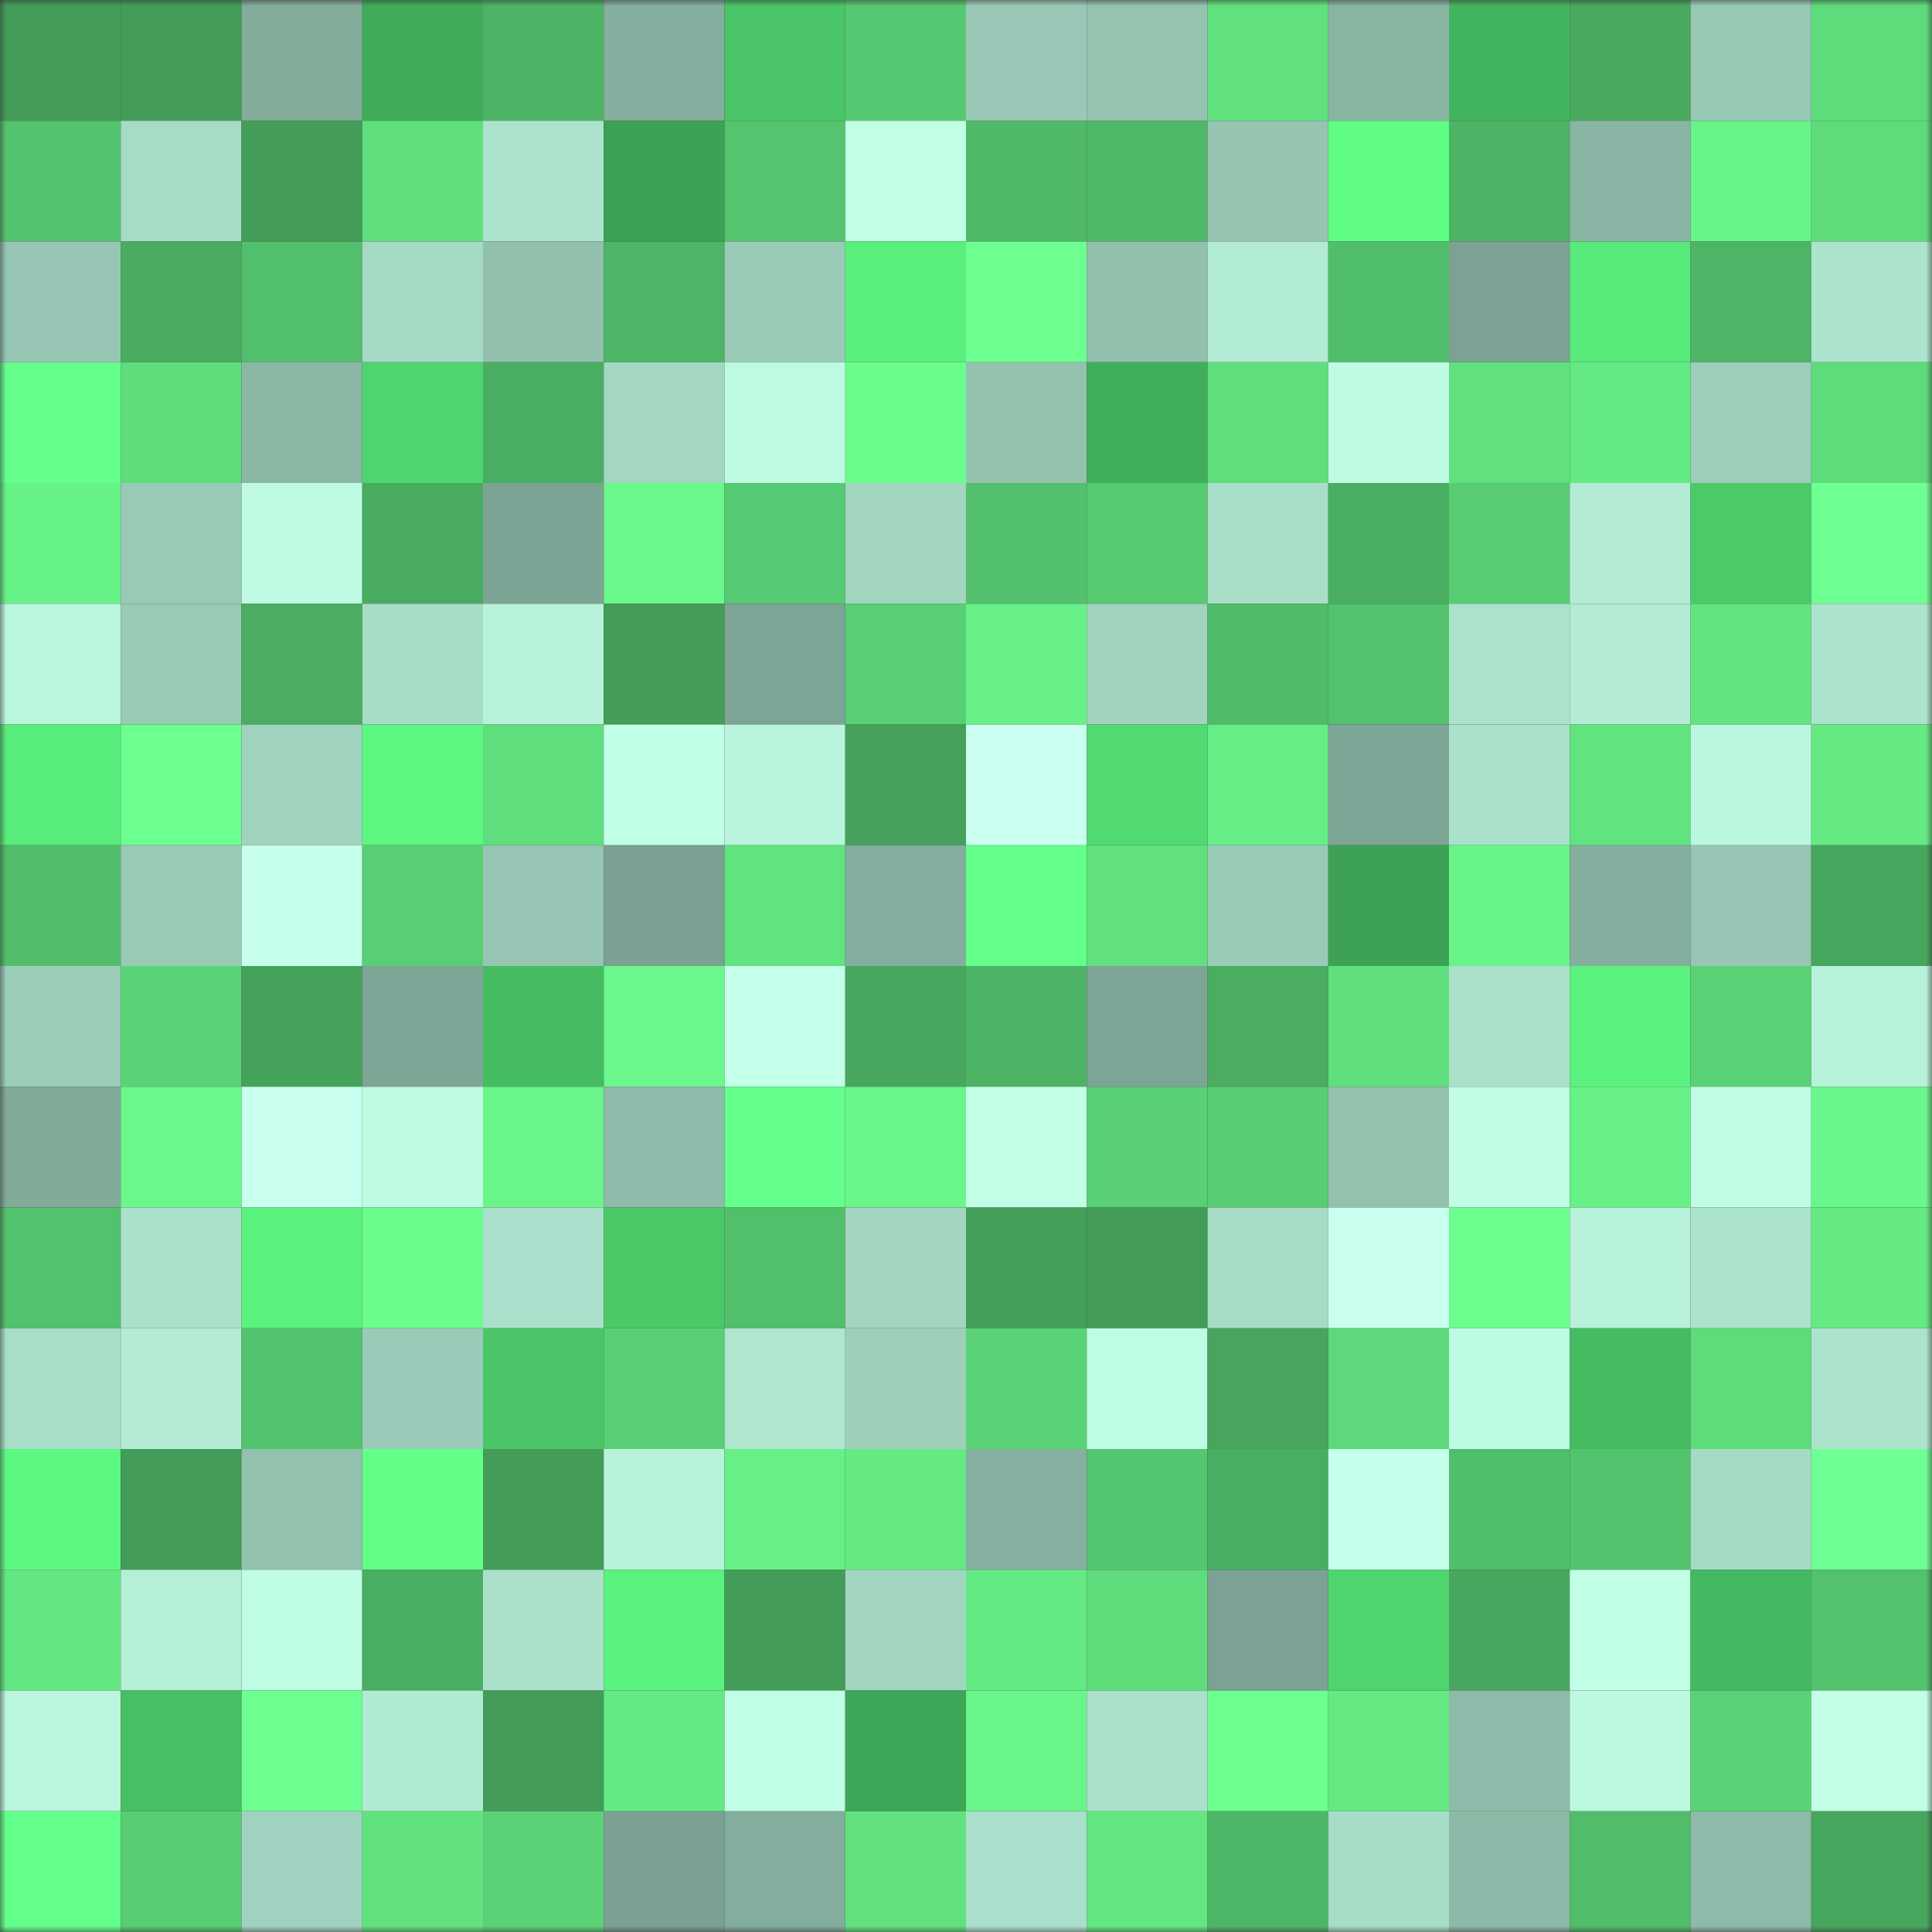 <svg viewBox="0 0 160 160" fill="none" role="img" xmlns="http://www.w3.org/2000/svg" width="240" height="240" name="lens%2Csasal.lens"><rect x="0" y="0" width="160" height="160" fill="#333333" stroke="none"/><mask id="622469174" mask-type="alpha" maskUnits="userSpaceOnUse" x="0" y="0" width="160" height="160"><rect width="160" height="160" fill="#FFFFFF"></rect></mask><g mask="url(#622469174)"><rect x="0" y="0" width="10" height="10" fill="#439c58"></rect><rect x="10" y="0" width="10" height="10" fill="#439c58"></rect><rect x="20" y="0" width="10" height="10" fill="#83ac9b"></rect><rect x="30" y="0" width="10" height="10" fill="#40ac5a"></rect><rect x="40" y="0" width="10" height="10" fill="#4db466"></rect><rect x="50" y="0" width="10" height="10" fill="#84af9e"></rect><rect x="60" y="0" width="10" height="10" fill="#49c467"></rect><rect x="70" y="0" width="10" height="10" fill="#56c871"></rect><rect x="80" y="0" width="10" height="10" fill="#99c9b6"></rect><rect x="90" y="0" width="10" height="10" fill="#94c3b0"></rect><rect x="100" y="0" width="10" height="10" fill="#60e17e"></rect><rect x="110" y="0" width="10" height="10" fill="#88b4a2"></rect><rect x="120" y="0" width="10" height="10" fill="#43b45e"></rect><rect x="130" y="0" width="10" height="10" fill="#48a95f"></rect><rect x="140" y="0" width="10" height="10" fill="#98c9b5"></rect><rect x="150" y="0" width="10" height="10" fill="#5edc7c"></rect><rect x="0" y="10" width="10" height="10" fill="#53c36e"></rect><rect x="10" y="10" width="10" height="10" fill="#a6dbc5"></rect><rect x="20" y="10" width="10" height="10" fill="#449e59"></rect><rect x="30" y="10" width="10" height="10" fill="#5fdf7d"></rect><rect x="40" y="10" width="10" height="10" fill="#ace3cc"></rect><rect x="50" y="10" width="10" height="10" fill="#3ca154"></rect><rect x="60" y="10" width="10" height="10" fill="#54c46e"></rect><rect x="70" y="10" width="10" height="10" fill="#c1fee5"></rect><rect x="80" y="10" width="10" height="10" fill="#4fb968"></rect><rect x="90" y="10" width="10" height="10" fill="#4fb968"></rect><rect x="100" y="10" width="10" height="10" fill="#95c4b1"></rect><rect x="110" y="10" width="10" height="10" fill="#5ffd84"></rect><rect x="120" y="10" width="10" height="10" fill="#4db365"></rect><rect x="130" y="10" width="10" height="10" fill="#8ab5a4"></rect><rect x="140" y="10" width="10" height="10" fill="#68f489"></rect><rect x="150" y="10" width="10" height="10" fill="#5edc7c"></rect><rect x="0" y="20" width="10" height="10" fill="#96c6b3"></rect><rect x="10" y="20" width="10" height="10" fill="#4aac61"></rect><rect x="20" y="20" width="10" height="10" fill="#52bf6c"></rect><rect x="30" y="20" width="10" height="10" fill="#a4d9c4"></rect><rect x="40" y="20" width="10" height="10" fill="#92c0ad"></rect><rect x="50" y="20" width="10" height="10" fill="#4eb666"></rect><rect x="60" y="20" width="10" height="10" fill="#9acbb7"></rect><rect x="70" y="20" width="10" height="10" fill="#59ef7d"></rect><rect x="80" y="20" width="10" height="10" fill="#6eff91"></rect><rect x="90" y="20" width="10" height="10" fill="#91c0ad"></rect><rect x="100" y="20" width="10" height="10" fill="#b3ecd5"></rect><rect x="110" y="20" width="10" height="10" fill="#51be6b"></rect><rect x="120" y="20" width="10" height="10" fill="#7ba292"></rect><rect x="130" y="20" width="10" height="10" fill="#58ea7b"></rect><rect x="140" y="20" width="10" height="10" fill="#4eb566"></rect><rect x="150" y="20" width="10" height="10" fill="#ace3cd"></rect><rect x="0" y="30" width="10" height="10" fill="#64ff8c"></rect><rect x="10" y="30" width="10" height="10" fill="#5fdd7c"></rect><rect x="20" y="30" width="10" height="10" fill="#8bb7a5"></rect><rect x="30" y="30" width="10" height="10" fill="#4fd56f"></rect><rect x="40" y="30" width="10" height="10" fill="#4aae62"></rect><rect x="50" y="30" width="10" height="10" fill="#a3d7c2"></rect><rect x="60" y="30" width="10" height="10" fill="#befae2"></rect><rect x="70" y="30" width="10" height="10" fill="#6cfc8e"></rect><rect x="80" y="30" width="10" height="10" fill="#93c2af"></rect><rect x="90" y="30" width="10" height="10" fill="#41ae5b"></rect><rect x="100" y="30" width="10" height="10" fill="#5fde7d"></rect><rect x="110" y="30" width="10" height="10" fill="#befbe2"></rect><rect x="120" y="30" width="10" height="10" fill="#60e07e"></rect><rect x="130" y="30" width="10" height="10" fill="#64ea84"></rect><rect x="140" y="30" width="10" height="10" fill="#9dcfbb"></rect><rect x="150" y="30" width="10" height="10" fill="#5edc7c"></rect><rect x="0" y="40" width="10" height="10" fill="#67f288"></rect><rect x="10" y="40" width="10" height="10" fill="#99cab6"></rect><rect x="20" y="40" width="10" height="10" fill="#bffbe3"></rect><rect x="30" y="40" width="10" height="10" fill="#49ab60"></rect><rect x="40" y="40" width="10" height="10" fill="#7ca494"></rect><rect x="50" y="40" width="10" height="10" fill="#6af78b"></rect><rect x="60" y="40" width="10" height="10" fill="#56ca72"></rect><rect x="70" y="40" width="10" height="10" fill="#a2d6c1"></rect><rect x="80" y="40" width="10" height="10" fill="#52c06c"></rect><rect x="90" y="40" width="10" height="10" fill="#56ca71"></rect><rect x="100" y="40" width="10" height="10" fill="#a9dfc9"></rect><rect x="110" y="40" width="10" height="10" fill="#4aae62"></rect><rect x="120" y="40" width="10" height="10" fill="#57cc73"></rect><rect x="130" y="40" width="10" height="10" fill="#b3ebd4"></rect><rect x="140" y="40" width="10" height="10" fill="#4bca6a"></rect><rect x="150" y="40" width="10" height="10" fill="#6fff92"></rect><rect x="0" y="50" width="10" height="10" fill="#baf5dd"></rect><rect x="10" y="50" width="10" height="10" fill="#99cab6"></rect><rect x="20" y="50" width="10" height="10" fill="#4aad61"></rect><rect x="30" y="50" width="10" height="10" fill="#a7dcc7"></rect><rect x="40" y="50" width="10" height="10" fill="#b8f2db"></rect><rect x="50" y="50" width="10" height="10" fill="#439c58"></rect><rect x="60" y="50" width="10" height="10" fill="#7da595"></rect><rect x="70" y="50" width="10" height="10" fill="#58cf74"></rect><rect x="80" y="50" width="10" height="10" fill="#67f188"></rect><rect x="90" y="50" width="10" height="10" fill="#a1d4bf"></rect><rect x="100" y="50" width="10" height="10" fill="#50bc6a"></rect><rect x="110" y="50" width="10" height="10" fill="#53c26d"></rect><rect x="120" y="50" width="10" height="10" fill="#abe2cc"></rect><rect x="130" y="50" width="10" height="10" fill="#b3ebd4"></rect><rect x="140" y="50" width="10" height="10" fill="#62e480"></rect><rect x="150" y="50" width="10" height="10" fill="#ace3cd"></rect><rect x="0" y="60" width="10" height="10" fill="#58ec7c"></rect><rect x="10" y="60" width="10" height="10" fill="#6eff91"></rect><rect x="20" y="60" width="10" height="10" fill="#a0d3be"></rect><rect x="30" y="60" width="10" height="10" fill="#5cf681"></rect><rect x="40" y="60" width="10" height="10" fill="#5fde7d"></rect><rect x="50" y="60" width="10" height="10" fill="#c2ffe7"></rect><rect x="60" y="60" width="10" height="10" fill="#b9f4dc"></rect><rect x="70" y="60" width="10" height="10" fill="#45a15b"></rect><rect x="80" y="60" width="10" height="10" fill="#cafff1"></rect><rect x="90" y="60" width="10" height="10" fill="#51da72"></rect><rect x="100" y="60" width="10" height="10" fill="#66ee86"></rect><rect x="110" y="60" width="10" height="10" fill="#7ea696"></rect><rect x="120" y="60" width="10" height="10" fill="#abe1cb"></rect><rect x="130" y="60" width="10" height="10" fill="#61e480"></rect><rect x="140" y="60" width="10" height="10" fill="#bbf7df"></rect><rect x="150" y="60" width="10" height="10" fill="#64e983"></rect><rect x="0" y="70" width="10" height="10" fill="#51bd6b"></rect><rect x="10" y="70" width="10" height="10" fill="#99cab6"></rect><rect x="20" y="70" width="10" height="10" fill="#c6ffec"></rect><rect x="30" y="70" width="10" height="10" fill="#58cf74"></rect><rect x="40" y="70" width="10" height="10" fill="#96c6b3"></rect><rect x="50" y="70" width="10" height="10" fill="#7aa192"></rect><rect x="60" y="70" width="10" height="10" fill="#61e380"></rect><rect x="70" y="70" width="10" height="10" fill="#83ad9c"></rect><rect x="80" y="70" width="10" height="10" fill="#63ff8b"></rect><rect x="90" y="70" width="10" height="10" fill="#60e17e"></rect><rect x="100" y="70" width="10" height="10" fill="#9acbb7"></rect><rect x="110" y="70" width="10" height="10" fill="#3da255"></rect><rect x="120" y="70" width="10" height="10" fill="#68f489"></rect><rect x="130" y="70" width="10" height="10" fill="#84af9e"></rect><rect x="140" y="70" width="10" height="10" fill="#97c7b4"></rect><rect x="150" y="70" width="10" height="10" fill="#48a75e"></rect><rect x="0" y="80" width="10" height="10" fill="#9bcdb9"></rect><rect x="10" y="80" width="10" height="10" fill="#5ad377"></rect><rect x="20" y="80" width="10" height="10" fill="#45a25b"></rect><rect x="30" y="80" width="10" height="10" fill="#7ea696"></rect><rect x="40" y="80" width="10" height="10" fill="#46bc62"></rect><rect x="50" y="80" width="10" height="10" fill="#6af78b"></rect><rect x="60" y="80" width="10" height="10" fill="#c4ffea"></rect><rect x="70" y="80" width="10" height="10" fill="#48a75e"></rect><rect x="80" y="80" width="10" height="10" fill="#4db466"></rect><rect x="90" y="80" width="10" height="10" fill="#7da595"></rect><rect x="100" y="80" width="10" height="10" fill="#4aad61"></rect><rect x="110" y="80" width="10" height="10" fill="#5fdf7d"></rect><rect x="120" y="80" width="10" height="10" fill="#aae0ca"></rect><rect x="130" y="80" width="10" height="10" fill="#5af17e"></rect><rect x="140" y="80" width="10" height="10" fill="#59d175"></rect><rect x="150" y="80" width="10" height="10" fill="#b6f1d9"></rect><rect x="0" y="90" width="10" height="10" fill="#81aa99"></rect><rect x="10" y="90" width="10" height="10" fill="#6af78b"></rect><rect x="20" y="90" width="10" height="10" fill="#c8ffee"></rect><rect x="30" y="90" width="10" height="10" fill="#befbe2"></rect><rect x="40" y="90" width="10" height="10" fill="#69f58a"></rect><rect x="50" y="90" width="10" height="10" fill="#8fbcaa"></rect><rect x="60" y="90" width="10" height="10" fill="#64ff8c"></rect><rect x="70" y="90" width="10" height="10" fill="#69f68a"></rect><rect x="80" y="90" width="10" height="10" fill="#c2ffe6"></rect><rect x="90" y="90" width="10" height="10" fill="#59d075"></rect><rect x="100" y="90" width="10" height="10" fill="#58cd73"></rect><rect x="110" y="90" width="10" height="10" fill="#93c1ae"></rect><rect x="120" y="90" width="10" height="10" fill="#c0fde4"></rect><rect x="130" y="90" width="10" height="10" fill="#67f187"></rect><rect x="140" y="90" width="10" height="10" fill="#c0fde4"></rect><rect x="150" y="90" width="10" height="10" fill="#69f68a"></rect><rect x="0" y="100" width="10" height="10" fill="#53c26d"></rect><rect x="10" y="100" width="10" height="10" fill="#abe1cb"></rect><rect x="20" y="100" width="10" height="10" fill="#5bf27f"></rect><rect x="30" y="100" width="10" height="10" fill="#6cfc8e"></rect><rect x="40" y="100" width="10" height="10" fill="#aae0cb"></rect><rect x="50" y="100" width="10" height="10" fill="#4bc969"></rect><rect x="60" y="100" width="10" height="10" fill="#52bf6b"></rect><rect x="70" y="100" width="10" height="10" fill="#a2d6c1"></rect><rect x="80" y="100" width="10" height="10" fill="#449f59"></rect><rect x="90" y="100" width="10" height="10" fill="#439c58"></rect><rect x="100" y="100" width="10" height="10" fill="#a6dbc5"></rect><rect x="110" y="100" width="10" height="10" fill="#c8ffee"></rect><rect x="120" y="100" width="10" height="10" fill="#6cfd8e"></rect><rect x="130" y="100" width="10" height="10" fill="#b8f2db"></rect><rect x="140" y="100" width="10" height="10" fill="#ace3cd"></rect><rect x="150" y="100" width="10" height="10" fill="#64e983"></rect><rect x="0" y="110" width="10" height="10" fill="#a8dec8"></rect><rect x="10" y="110" width="10" height="10" fill="#b3ebd4"></rect><rect x="20" y="110" width="10" height="10" fill="#53c36e"></rect><rect x="30" y="110" width="10" height="10" fill="#9acbb8"></rect><rect x="40" y="110" width="10" height="10" fill="#4ac668"></rect><rect x="50" y="110" width="10" height="10" fill="#59d075"></rect><rect x="60" y="110" width="10" height="10" fill="#afe6d0"></rect><rect x="70" y="110" width="10" height="10" fill="#9dcfbb"></rect><rect x="80" y="110" width="10" height="10" fill="#5ad276"></rect><rect x="90" y="110" width="10" height="10" fill="#bffce4"></rect><rect x="100" y="110" width="10" height="10" fill="#47a55d"></rect><rect x="110" y="110" width="10" height="10" fill="#5dd87a"></rect><rect x="120" y="110" width="10" height="10" fill="#befbe3"></rect><rect x="130" y="110" width="10" height="10" fill="#46bb62"></rect><rect x="140" y="110" width="10" height="10" fill="#5edc7c"></rect><rect x="150" y="110" width="10" height="10" fill="#ace3cd"></rect><rect x="0" y="120" width="10" height="10" fill="#5cf781"></rect><rect x="10" y="120" width="10" height="10" fill="#439c58"></rect><rect x="20" y="120" width="10" height="10" fill="#92c1ae"></rect><rect x="30" y="120" width="10" height="10" fill="#61ff88"></rect><rect x="40" y="120" width="10" height="10" fill="#439c58"></rect><rect x="50" y="120" width="10" height="10" fill="#b8f2db"></rect><rect x="60" y="120" width="10" height="10" fill="#67f087"></rect><rect x="70" y="120" width="10" height="10" fill="#64e983"></rect><rect x="80" y="120" width="10" height="10" fill="#85b09f"></rect><rect x="90" y="120" width="10" height="10" fill="#55c670"></rect><rect x="100" y="120" width="10" height="10" fill="#4aae62"></rect><rect x="110" y="120" width="10" height="10" fill="#c6ffeb"></rect><rect x="120" y="120" width="10" height="10" fill="#51be6b"></rect><rect x="130" y="120" width="10" height="10" fill="#54c36e"></rect><rect x="140" y="120" width="10" height="10" fill="#a5dac5"></rect><rect x="150" y="120" width="10" height="10" fill="#6fff92"></rect><rect x="0" y="130" width="10" height="10" fill="#63e782"></rect><rect x="10" y="130" width="10" height="10" fill="#b5efd7"></rect><rect x="20" y="130" width="10" height="10" fill="#bffce4"></rect><rect x="30" y="130" width="10" height="10" fill="#4aae62"></rect><rect x="40" y="130" width="10" height="10" fill="#abe1cb"></rect><rect x="50" y="130" width="10" height="10" fill="#5af17e"></rect><rect x="60" y="130" width="10" height="10" fill="#439d58"></rect><rect x="70" y="130" width="10" height="10" fill="#a2d6c1"></rect><rect x="80" y="130" width="10" height="10" fill="#64ea84"></rect><rect x="90" y="130" width="10" height="10" fill="#5fdd7c"></rect><rect x="100" y="130" width="10" height="10" fill="#7ba292"></rect><rect x="110" y="130" width="10" height="10" fill="#4fd56f"></rect><rect x="120" y="130" width="10" height="10" fill="#48a75e"></rect><rect x="130" y="130" width="10" height="10" fill="#c2ffe7"></rect><rect x="140" y="130" width="10" height="10" fill="#45b961"></rect><rect x="150" y="130" width="10" height="10" fill="#53c26d"></rect><rect x="0" y="140" width="10" height="10" fill="#baf5dd"></rect><rect x="10" y="140" width="10" height="10" fill="#47bf64"></rect><rect x="20" y="140" width="10" height="10" fill="#6eff91"></rect><rect x="30" y="140" width="10" height="10" fill="#b1ead3"></rect><rect x="40" y="140" width="10" height="10" fill="#439c58"></rect><rect x="50" y="140" width="10" height="10" fill="#64ea84"></rect><rect x="60" y="140" width="10" height="10" fill="#c1fee6"></rect><rect x="70" y="140" width="10" height="10" fill="#3ea657"></rect><rect x="80" y="140" width="10" height="10" fill="#69f58a"></rect><rect x="90" y="140" width="10" height="10" fill="#abe1cb"></rect><rect x="100" y="140" width="10" height="10" fill="#6dff8f"></rect><rect x="110" y="140" width="10" height="10" fill="#64e983"></rect><rect x="120" y="140" width="10" height="10" fill="#8ebba9"></rect><rect x="130" y="140" width="10" height="10" fill="#bdf9e1"></rect><rect x="140" y="140" width="10" height="10" fill="#5ad377"></rect><rect x="150" y="140" width="10" height="10" fill="#c1fee5"></rect><rect x="0" y="150" width="10" height="10" fill="#63ff8b"></rect><rect x="10" y="150" width="10" height="10" fill="#58cd73"></rect><rect x="20" y="150" width="10" height="10" fill="#a0d3bf"></rect><rect x="30" y="150" width="10" height="10" fill="#61e27f"></rect><rect x="40" y="150" width="10" height="10" fill="#5ad276"></rect><rect x="50" y="150" width="10" height="10" fill="#7aa192"></rect><rect x="60" y="150" width="10" height="10" fill="#83ad9c"></rect><rect x="70" y="150" width="10" height="10" fill="#61e27f"></rect><rect x="80" y="150" width="10" height="10" fill="#aae0cb"></rect><rect x="90" y="150" width="10" height="10" fill="#63e782"></rect><rect x="100" y="150" width="10" height="10" fill="#4eb767"></rect><rect x="110" y="150" width="10" height="10" fill="#a7dcc7"></rect><rect x="120" y="150" width="10" height="10" fill="#8dbaa8"></rect><rect x="130" y="150" width="10" height="10" fill="#51bd6a"></rect><rect x="140" y="150" width="10" height="10" fill="#8ebba9"></rect><rect x="150" y="150" width="10" height="10" fill="#48a75e"></rect></g></svg>